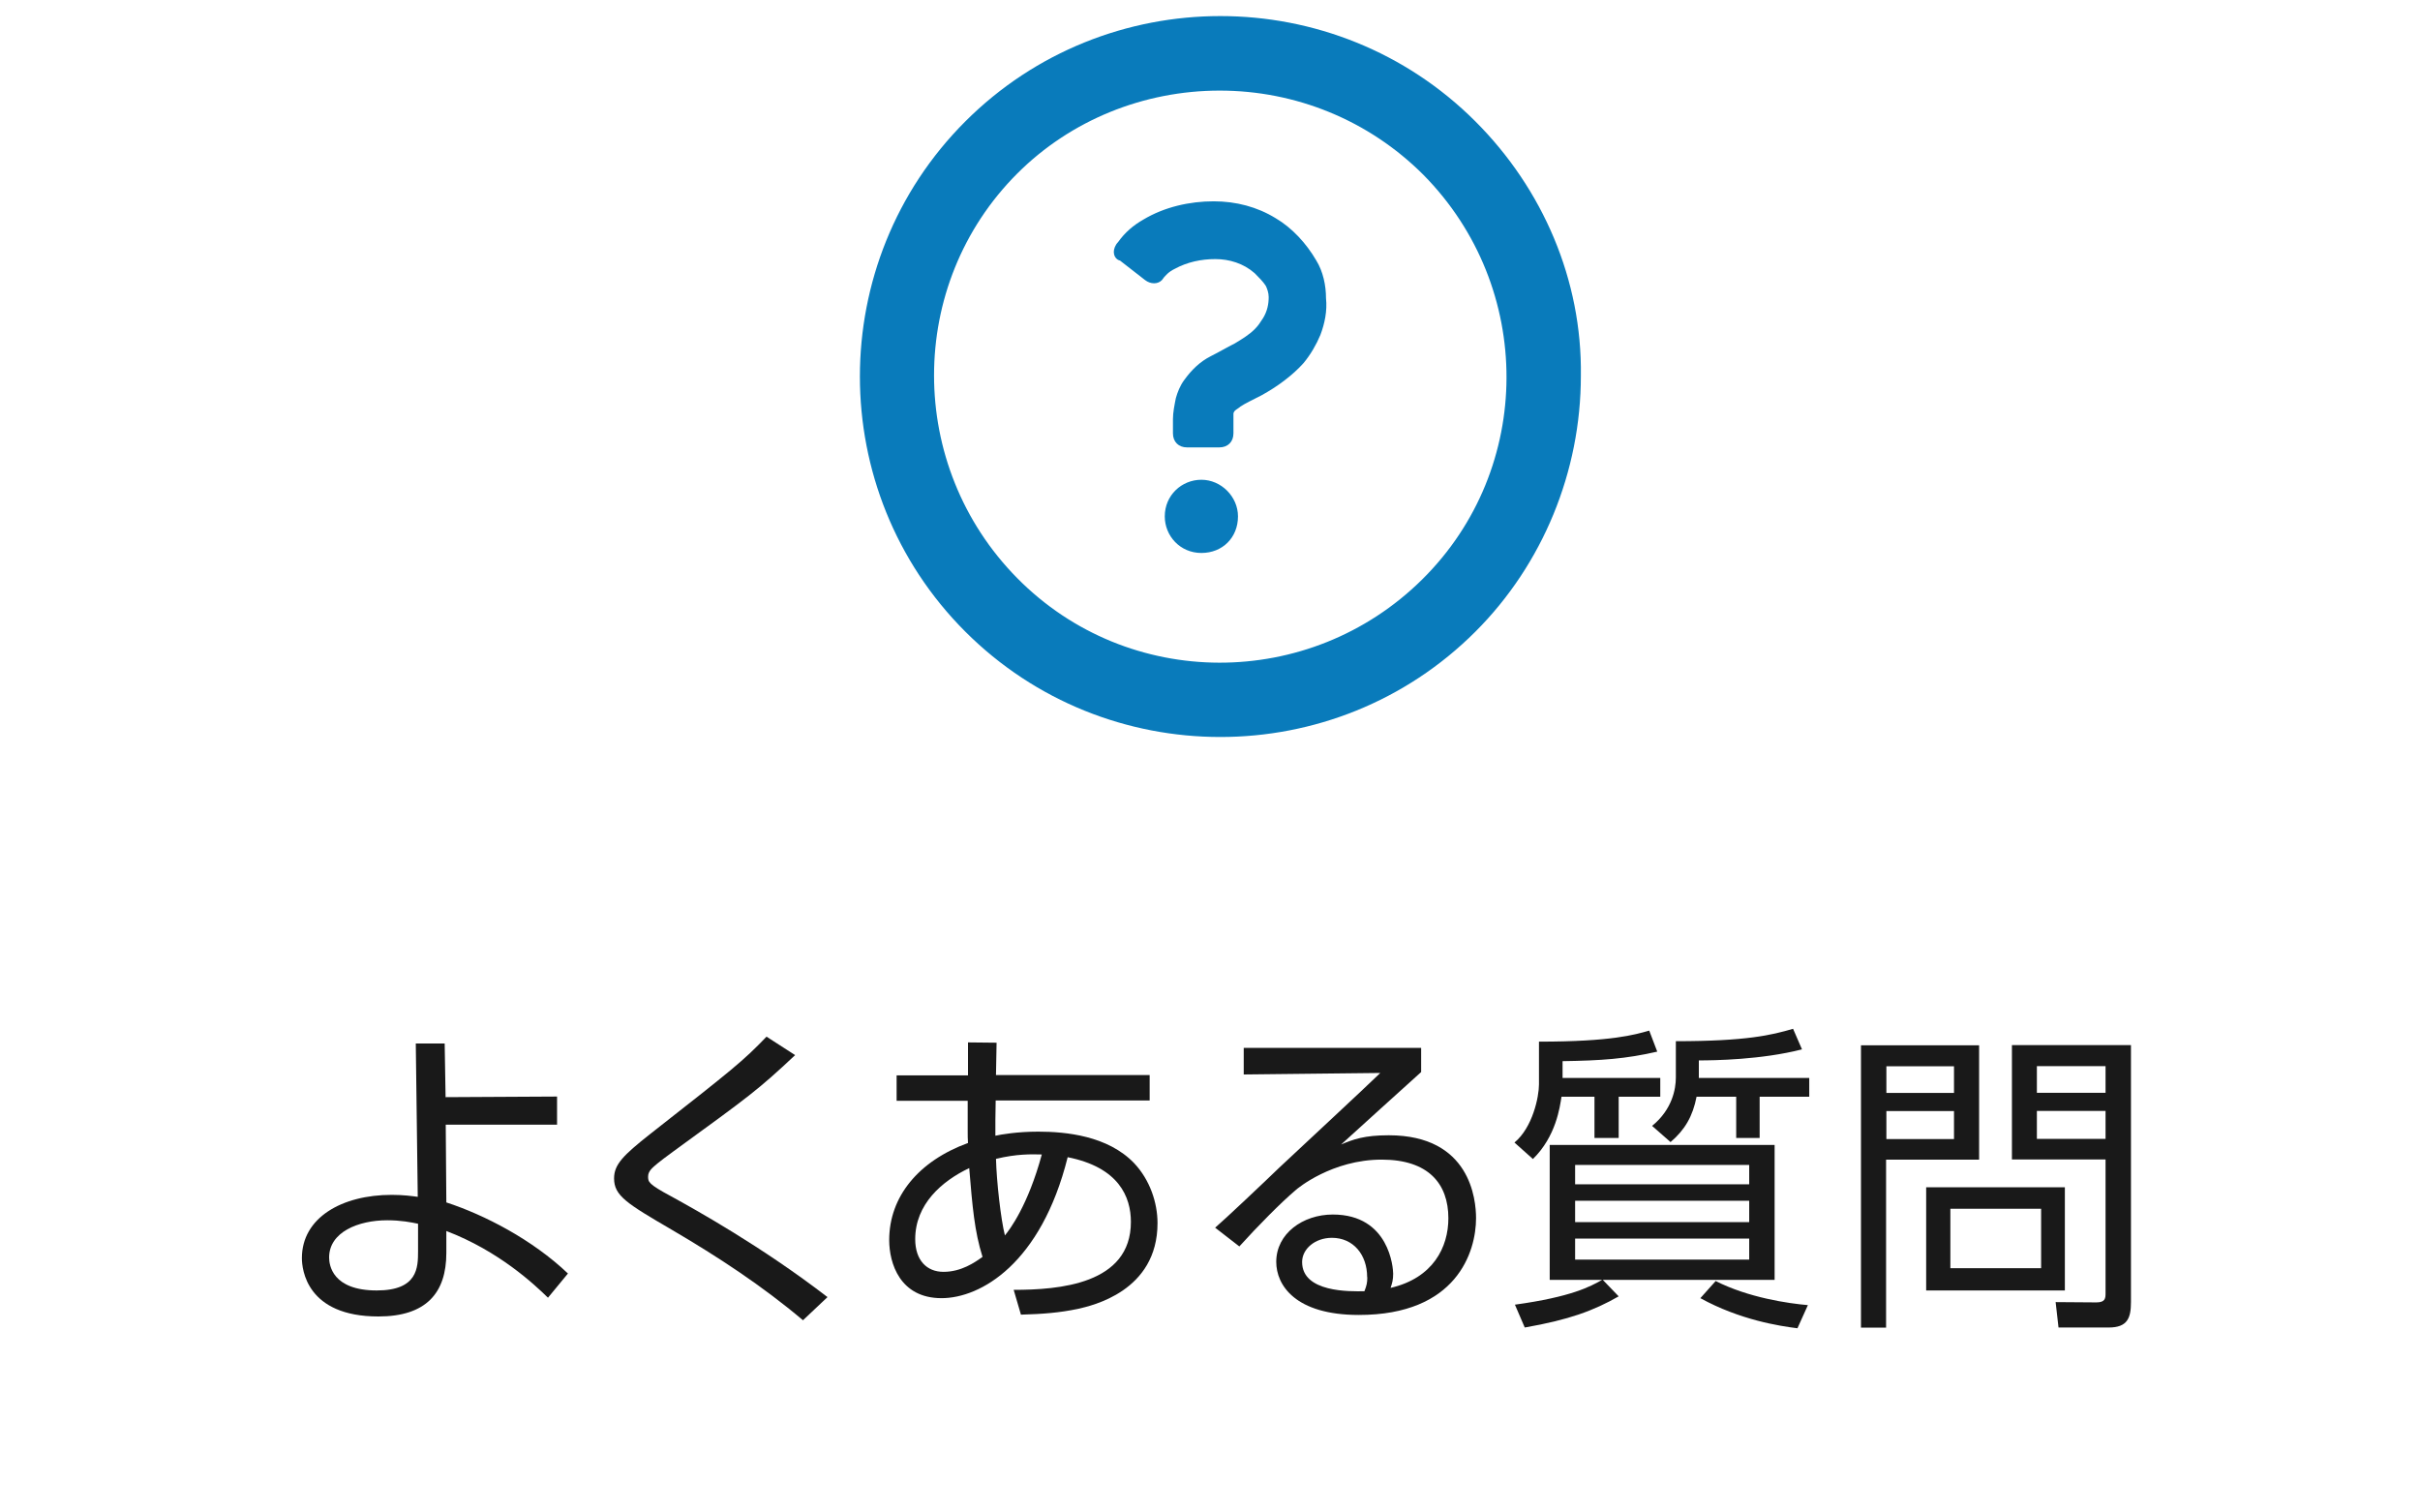 <?xml version="1.0" encoding="UTF-8"?>
<svg id="_レイヤー_3" data-name="レイヤー 3" xmlns="http://www.w3.org/2000/svg" width="160" height="100" viewBox="0 0 160 100">
  <defs>
    <style>
      .cls-1 {
        fill: #097bbb;
      }

      .cls-2 {
        fill: #191919;
      }
    </style>
  </defs>
  <g>
    <path class="cls-1" d="m97.55,8.03c-9.29-9.29-24.44-9.29-33.73,0-9.29,9.29-9.29,24.44,0,33.73,9.29,9.29,24.44,9.29,33.73,0,4.46-4.46,6.97-10.59,6.97-16.91.09-6.32-2.51-12.36-6.97-16.82Zm-3.44,3.53c7.34,7.43,7.34,19.42-.09,26.76-7.43,7.34-19.42,7.34-26.76-.09-7.34-7.43-7.34-19.42,0-26.76,3.53-3.53,8.36-5.48,13.38-5.48s9.85,1.95,13.47,5.57Z"/>
    <path class="cls-1" d="m79.43,31.72c-1.3,0-2.42,1.02-2.42,2.42,0,1.3,1.02,2.42,2.42,2.42s2.42-1.02,2.42-2.42h0c0-1.3-1.11-2.42-2.42-2.42Z"/>
    <path class="cls-1" d="m74.04,17.22l1.67,1.3c.37.28.84.28,1.11,0,.19-.28.46-.56.84-.74.84-.46,1.77-.65,2.69-.65s1.86.28,2.6.93c.28.28.56.56.74.84.09.19.19.46.19.74,0,.46-.09.93-.37,1.39-.19.28-.28.46-.56.74-.37.37-.84.65-1.3.93-.56.28-1.02.56-1.58.84-.74.37-1.3.93-1.77,1.58-.28.37-.46.84-.56,1.21-.09.46-.19.93-.19,1.39v.93c0,.56.37.93.93.93h2.14c.56,0,.93-.37.93-.93v-1.3c0-.09.09-.19.09-.19.09-.09.28-.19.37-.28.28-.19.84-.46,1.39-.74,1.02-.56,2.04-1.3,2.79-2.14.46-.56.84-1.21,1.11-1.86.28-.74.46-1.58.37-2.42,0-.84-.19-1.77-.65-2.51-.65-1.11-1.58-2.14-2.69-2.79-1.21-.74-2.6-1.11-4.09-1.11-1.58,0-3.25.37-4.65,1.21-.65.37-1.21.84-1.67,1.49-.19.19-.28.46-.28.65,0,.19.09.46.37.56Z"/>
  </g>
  <g>
    <path class="cls-2" d="m36.84,74.36h-7.37l.04,5.14c2.52.82,5.69,2.46,8.04,4.7l-1.32,1.6c-.9-.88-3.25-3.09-6.72-4.41v1.45c0,2.65-1.34,4.2-4.49,4.2-4.75,0-5.06-3.11-5.06-3.86,0-2.67,2.64-4.18,5.94-4.18.78,0,1.34.08,1.72.13l-.13-10.14h1.91l.06,3.55,7.37-.04v1.87Zm-9.2,6.55c-.48-.1-1.13-.23-2.04-.23-1.91,0-3.84.78-3.84,2.46,0,.5.21,2.18,3.15,2.18,2.71,0,2.73-1.51,2.73-2.6v-1.81Z"/>
    <path class="cls-2" d="m53.09,87.29c-2.69-2.27-5.63-4.2-8.67-5.98-2.98-1.74-3.82-2.25-3.82-3.4,0-.92.61-1.53,2.37-2.92,5.52-4.33,6.13-4.81,7.71-6.45l1.89,1.22c-2.46,2.31-3.02,2.71-8.04,6.36-1.07.78-1.26.97-1.41,1.11-.19.19-.27.36-.27.55,0,.36,0,.5,1.53,1.32,1.53.84,6,3.32,10.33,6.66l-1.62,1.53Z"/>
    <path class="cls-2" d="m64,68.92l1.89.02-.04,2.14h10.16v1.68h-10.18l-.02,1.3v1.03c.36-.08,1.43-.27,2.83-.27,1.83,0,4.6.27,6.34,2.08,1.05,1.11,1.55,2.62,1.55,3.97,0,4.51-4.35,5.46-5.27,5.67-1.2.25-2.29.34-3.76.38l-.48-1.64c2.98,0,7.75-.36,7.75-4.49,0-1.66-.8-3.61-4.18-4.28-1.76,7.05-5.77,9.32-8.34,9.32-2.75,0-3.46-2.31-3.46-3.84,0-2.88,1.95-5.23,5.21-6.42-.02-.27-.02-.48-.02-.8v-1.99h-4.7v-1.68h4.72v-2.16Zm.08,8.31c-1.81.86-3.57,2.39-3.57,4.7,0,1.39.76,2.16,1.87,2.16,1.18,0,2.08-.63,2.58-.99-.53-1.68-.67-3.32-.88-5.88Zm4.79-.9c-.69-.02-1.66-.04-3.02.29.04,1.51.32,3.99.59,5.06.32-.38,1.53-1.99,2.44-5.35Z"/>
    <path class="cls-2" d="m93.96,69.28v1.6c-.86.76-4.49,4.07-5.29,4.79.8-.34,1.53-.61,3.15-.61,5.4,0,5.77,4.26,5.77,5.48,0,2.23-1.28,6.4-7.75,6.4-4.2,0-5.46-1.97-5.46-3.51,0-1.87,1.76-3.13,3.74-3.13,3.76,0,3.99,3.57,3.99,3.91,0,.4-.06.61-.17.94,2.81-.65,3.82-2.69,3.82-4.6,0-2.29-1.32-3.88-4.41-3.88-3.28,0-5.58,1.91-5.69,2.02-.97.82-2.48,2.35-3.72,3.72l-1.6-1.24c.59-.5,3.28-3.04,4.24-3.97,1.05-.99,5.73-5.33,6.68-6.26l-9.03.1v-1.76h11.72Zm-3.57,15.16c0-1.49-.92-2.6-2.33-2.6-1.11,0-1.97.73-1.97,1.6,0,2.02,3.17,1.95,4.12,1.93.15-.38.19-.57.19-.92Z"/>
    <path class="cls-2" d="m103.3,71.27h6.47v1.24h-2.75v2.73h-1.6v-2.73h-2.18c-.11.69-.36,2.62-1.89,4.12l-1.22-1.09c1.2-.99,1.62-3.02,1.62-3.84v-2.83c4.81,0,6.34-.46,7.29-.73l.53,1.39c-2.08.48-3.7.59-6.26.63v1.13Zm-.84,13.35v-8.92h14.87v8.92h-11.36l1.05,1.09c-1.64.94-3.28,1.55-6.21,2.06l-.65-1.51c3.76-.52,4.98-1.2,5.77-1.64h-3.46Zm13.19-7.6h-11.51v1.28h11.51v-1.28Zm0,2.37h-11.51v1.41h11.51v-1.41Zm0,2.5h-11.51v1.39h11.51v-1.39Zm-3.34-10.62h7.31v1.24h-3.28v2.73h-1.55v-2.73h-2.62c-.25,1.28-.76,2.18-1.72,3l-1.22-1.07c1.34-1.09,1.57-2.46,1.57-3.19v-2.41c4.66,0,6.32-.4,7.75-.82l.59,1.36c-2.69.69-5.82.73-6.82.73v1.15Zm1.11,13.42c2.18,1.11,4.83,1.49,6.11,1.6l-.69,1.53c-1.2-.15-3.8-.55-6.42-1.99l1.01-1.13Z"/>
    <path class="cls-2" d="m130.85,69.11v7.56h-6.15v11.11h-1.66v-18.67h7.81Zm-1.66,1.39h-4.47v1.76h4.47v-1.76Zm0,2.96h-4.47v1.85h4.47v-1.85Zm7.33,11.86h-9.17v-6.82h9.17v6.82Zm-1.57-5.4h-6v3.93h6v-3.93Zm5.94,6.17c0,1.05-.23,1.68-1.47,1.68h-3.32l-.19-1.68,2.69.02c.59,0,.61-.27.61-.61v-8.84h-6.19v-7.56h7.87v16.99Zm-1.68-15.6h-4.54v1.76h4.54v-1.76Zm0,2.96h-4.54v1.85h4.54v-1.85Z"/>
  </g>
</svg>